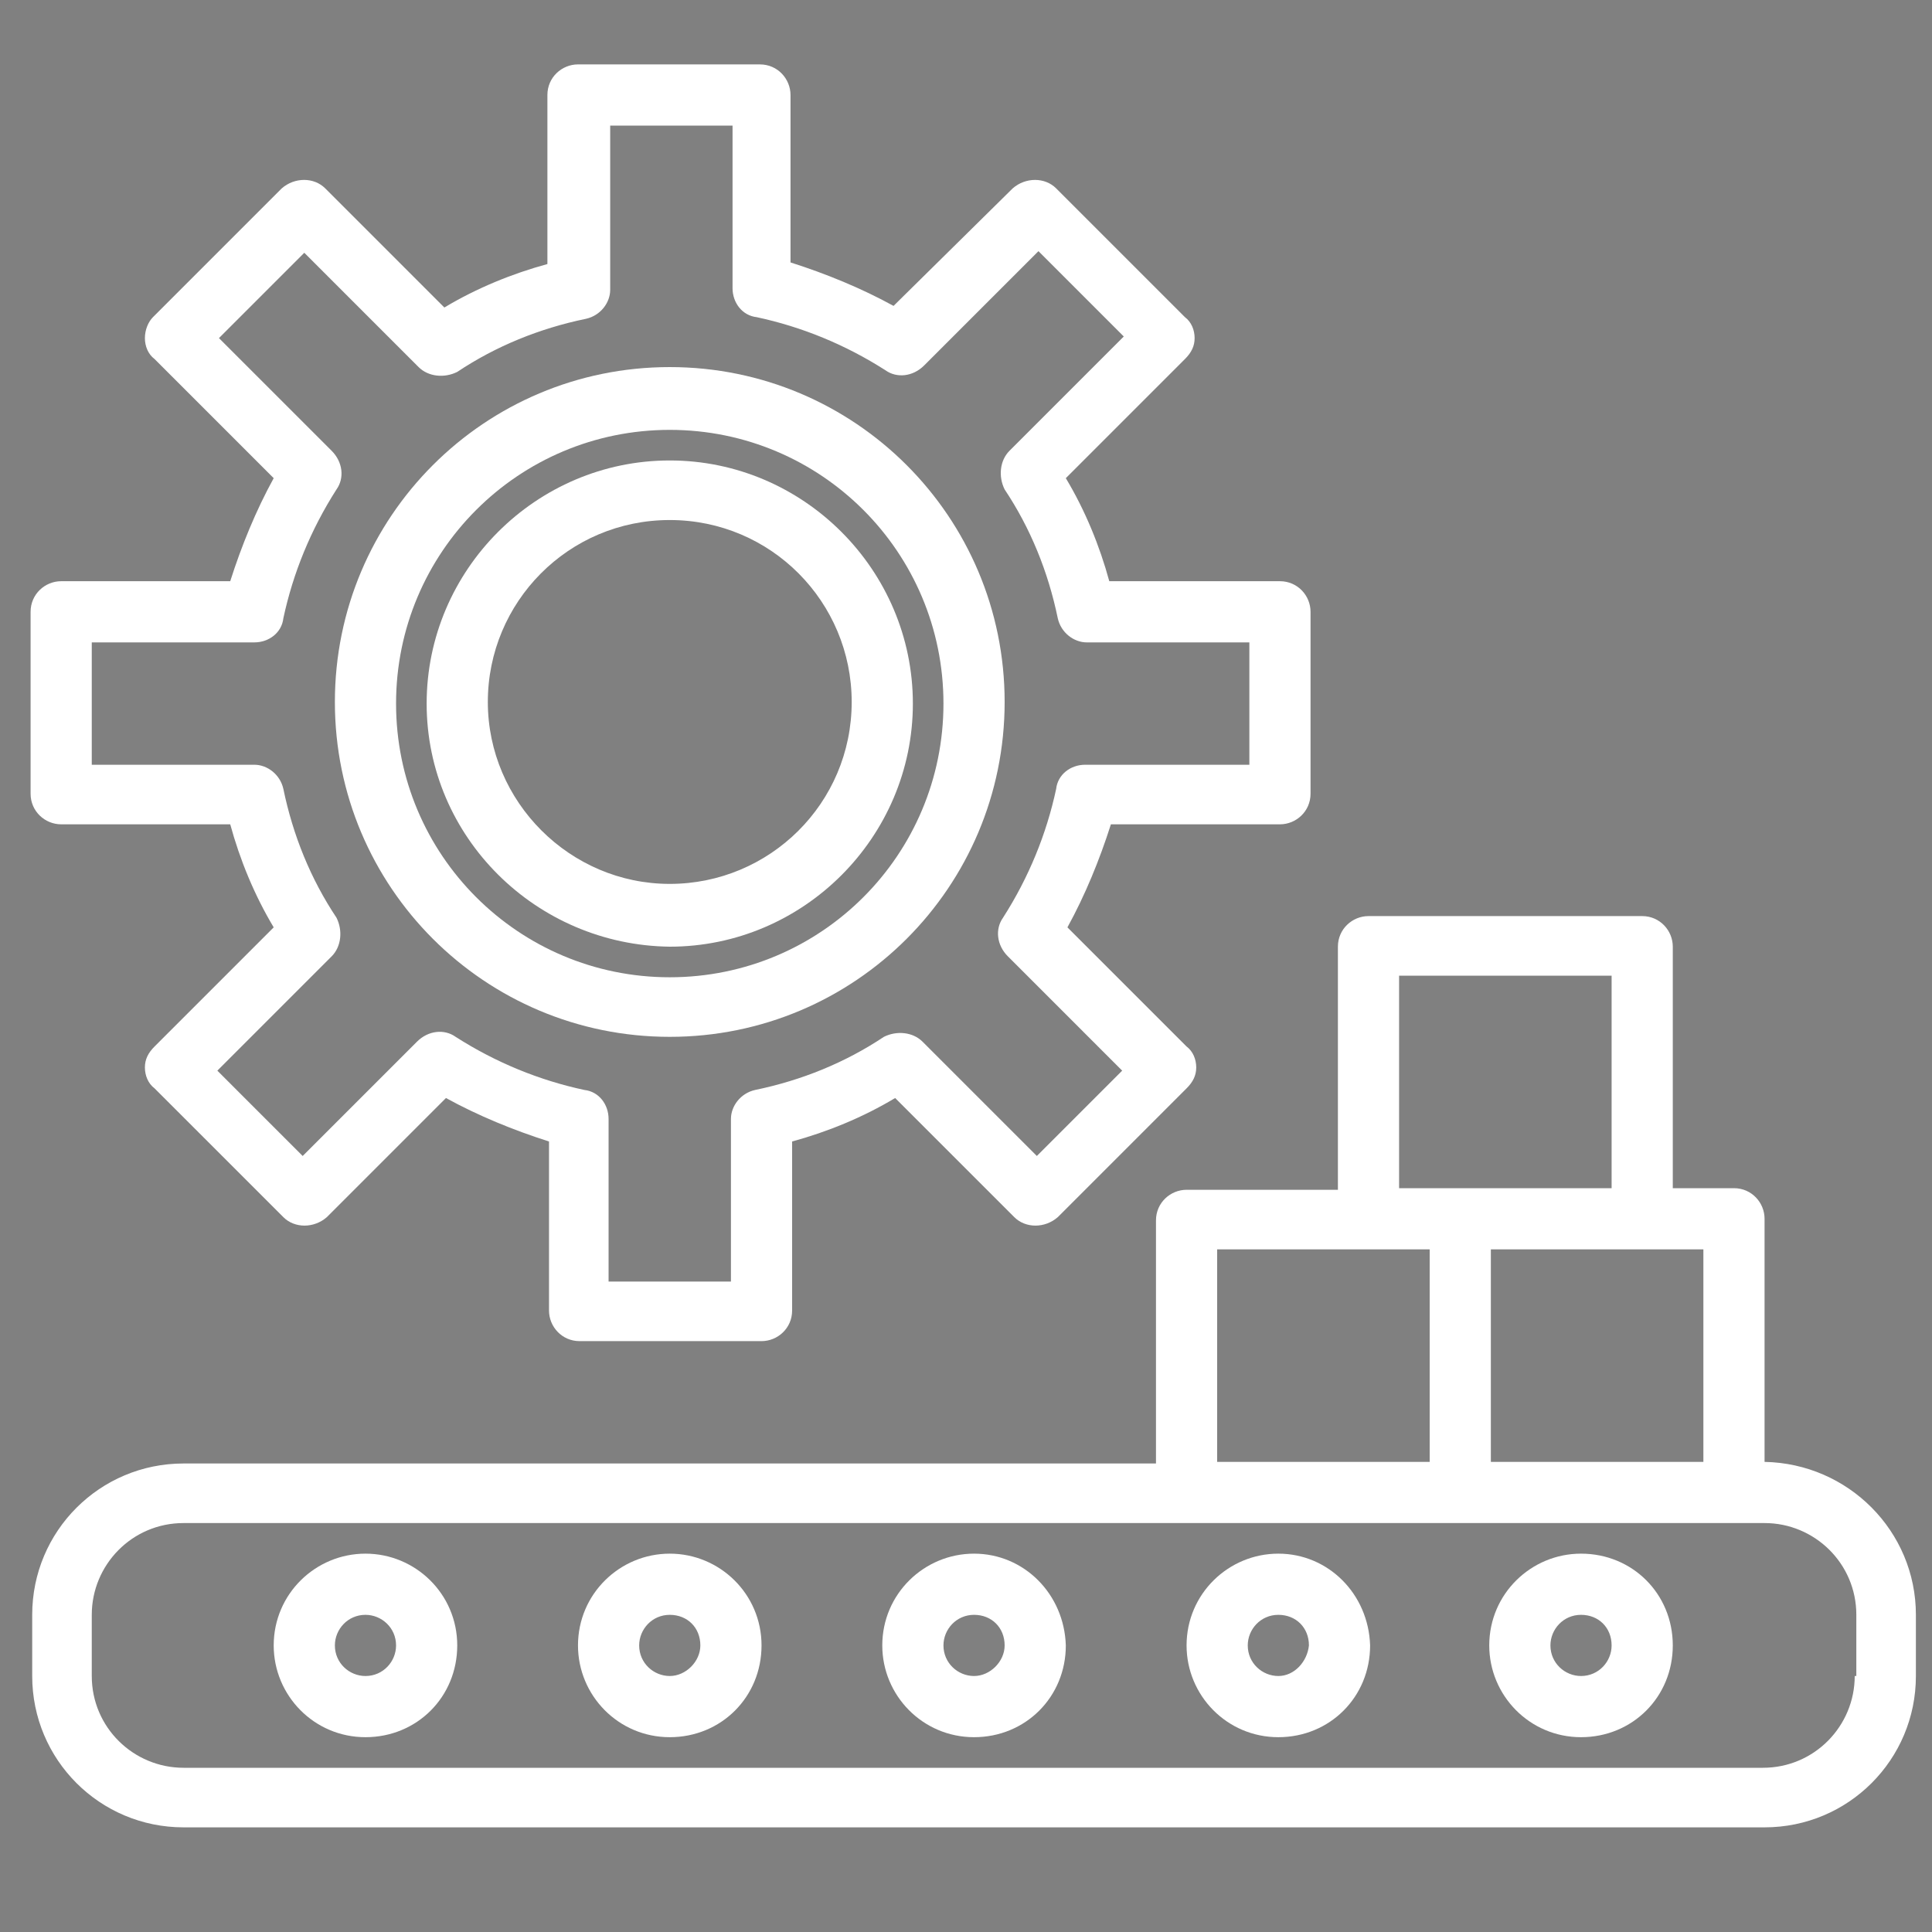 <?xml version="1.0" encoding="utf-8"?>
<!-- Generator: Adobe Illustrator 21.0.0, SVG Export Plug-In . SVG Version: 6.00 Build 0)  -->
<svg version="1.1" id="Layer_1" xmlns="http://www.w3.org/2000/svg" xmlns:xlink="http://www.w3.org/1999/xlink" x="0px" y="0px"
	 viewBox="0 0 120 120" style="enable-background:new 0 0 120 120;" xml:space="preserve">
<rect x="0" y="0" width="120" height="120" fill="#808080" stroke="none"/>
<style type="text/css">
	.st0{fill:url(#SVGID_1_);}
	.st1{fill:url(#SVGID_2_);}
	.st2{fill:#FFFFFF;}
</style>
<linearGradient id="SVGID_1_" gradientUnits="userSpaceOnUse" x1="-1917" y1="1428" x2="0" y2="1428">
	<stop  offset="0" style="stop-color:#FCB514"/>
	<stop  offset="0.184" style="stop-color:#F7991C"/>
	<stop  offset="0.483" style="stop-color:#B32024"/>
	<stop  offset="1" style="stop-color:#2D261A"/>
</linearGradient>
<rect x="-1917" y="1425" class="st0" width="1917" height="6"/>
<linearGradient id="SVGID_2_" gradientUnits="userSpaceOnUse" x1="-1198.5" y1="1458.25" x2="-629.5" y2="1458.25">
	<stop  offset="0" style="stop-color:#FCB514"/>
	<stop  offset="0.406" style="stop-color:#F7991C"/>
	<stop  offset="1" style="stop-color:#8E1A1D"/>
</linearGradient>
<rect x="-1198.5" y="1454.8" class="st1" width="569" height="7"/>
<g>
	<path class="st2" d="M3.8,51.2h10.5c0.6,2.2,1.5,4.4,2.7,6.4L9.6,65C9.2,65.4,9,65.8,9,66.3s0.2,1,0.6,1.3l8,8
		c0.7,0.7,1.9,0.7,2.7,0l7.4-7.4c2,1.1,4.2,2,6.4,2.7v10.5c0,1,0.8,1.9,1.9,1.9h11.3c1,0,1.9-0.8,1.9-1.9V70.9
		c2.2-0.6,4.4-1.5,6.4-2.7l7.4,7.4c0.7,0.7,1.9,0.7,2.7,0l8-8c0.4-0.4,0.6-0.8,0.6-1.3s-0.2-1-0.6-1.3l-7.4-7.4c1.1-2,2-4.2,2.7-6.4
		h10.5c1,0,1.9-0.8,1.9-1.9V38c0-1-0.8-1.9-1.9-1.9H68.9c-0.6-2.2-1.5-4.4-2.7-6.4l7.4-7.4c0.4-0.4,0.6-0.8,0.6-1.3
		c0-0.5-0.2-1-0.6-1.3l-8-8c-0.7-0.7-1.9-0.7-2.7,0L55.5,19c-2-1.1-4.2-2-6.4-2.7V5.9c0-1-0.8-1.9-1.9-1.9H35.9
		c-1,0-1.9,0.8-1.9,1.9v10.5c-2.2,0.6-4.4,1.5-6.4,2.7l-7.4-7.4c-0.7-0.7-1.9-0.7-2.7,0l-8,8C9.2,20,9,20.5,9,21
		c0,0.5,0.2,1,0.6,1.3l7.4,7.4c-1.1,2-2,4.2-2.7,6.4H3.8c-1,0-1.9,0.8-1.9,1.9v11.3C1.9,50.4,2.8,51.2,3.8,51.2z M5.7,39.9h10.1
		c0.9,0,1.7-0.6,1.8-1.5c0.6-2.8,1.7-5.5,3.3-8c0.5-0.7,0.4-1.7-0.3-2.4L13.6,21l5.3-5.3l7.1,7.1c0.6,0.6,1.6,0.7,2.4,0.3
		c2.4-1.6,5.1-2.7,8-3.3c0.9-0.2,1.5-1,1.5-1.8V7.8h7.6v10.1c0,0.9,0.6,1.7,1.5,1.8c2.8,0.6,5.5,1.7,8,3.3c0.7,0.5,1.7,0.4,2.4-0.3
		l7.1-7.1l5.3,5.3l-7.1,7.1c-0.6,0.6-0.7,1.6-0.3,2.4c1.6,2.4,2.7,5.1,3.3,8c0.2,0.9,1,1.5,1.8,1.5h10.1v7.6H67.4
		c-0.9,0-1.7,0.6-1.8,1.5c-0.6,2.8-1.7,5.5-3.3,8c-0.5,0.7-0.4,1.7,0.3,2.4l7.1,7.1l-5.3,5.3l-7.1-7.1c-0.6-0.6-1.6-0.7-2.4-0.3
		c-2.4,1.6-5.1,2.7-8,3.3c-0.9,0.2-1.5,1-1.5,1.8v10.1h-7.6V69.5c0-0.9-0.6-1.7-1.5-1.8c-2.8-0.6-5.5-1.7-8-3.3
		c-0.7-0.5-1.7-0.4-2.4,0.3l-7.1,7.1l-5.3-5.3l7.1-7.1c0.6-0.6,0.7-1.6,0.3-2.4c-1.6-2.4-2.7-5.1-3.3-8c-0.2-0.9-1-1.5-1.8-1.5H5.7
		V39.9z"/>
	<path class="st2" d="M41.6,58.8c8.3,0,15.1-6.8,15.1-15.1c0-8.3-6.8-15.1-15.1-15.1s-15.1,6.8-15.1,15.1
		C26.5,52,33.3,58.7,41.6,58.8z M41.6,32.3c6.3,0,11.3,5.1,11.3,11.3c0,6.3-5.1,11.3-11.3,11.3s-11.3-5.1-11.3-11.3
		C30.3,37.4,35.3,32.3,41.6,32.3z"/>
	<path class="st2" d="M41.6,64.4c11.5,0,20.8-9.3,20.8-20.8c0-11.5-9.3-20.8-20.8-20.8s-20.8,9.3-20.8,20.8
		C20.8,55.1,30.1,64.4,41.6,64.4z M41.6,26.7c9.4,0,17,7.6,17,17s-7.6,17-17,17s-17-7.6-17-17C24.6,34.3,32.2,26.7,41.6,26.7z"/>
	<path class="st2" d="M109.6,90.8V75.7c0-1-0.8-1.9-1.9-1.9h-3.8V58.8c0-1-0.8-1.9-1.9-1.9H85c-1,0-1.9,0.8-1.9,1.9v15.1h-9.4
		c-1,0-1.9,0.8-1.9,1.9v15.1H11.4c-5.2,0-9.4,4.2-9.4,9.4v3.8c0,5.2,4.2,9.4,9.4,9.4h98.2c5.2,0,9.4-4.2,9.4-9.4v-3.8
		C119,95.1,114.8,90.9,109.6,90.8z M105.8,90.8H92.6V77.6h13.2V90.8z M86.9,60.6h13.2v13.2H86.9V60.6z M75.6,77.6h13.2v13.2H75.6
		V77.6z M115.2,104.1c0,3.1-2.5,5.7-5.7,5.7H11.4c-3.1,0-5.7-2.5-5.7-5.7v-3.8c0-3.1,2.5-5.7,5.7-5.7h98.2c3.1,0,5.7,2.5,5.7,5.7
		V104.1z"/>
	<path class="st2" d="M60.5,96.5c-3.1,0-5.7,2.5-5.7,5.7c0,3.1,2.5,5.7,5.7,5.7s5.7-2.5,5.7-5.7C66.1,99,63.6,96.5,60.5,96.5z
		 M60.5,104.1c-1,0-1.9-0.8-1.9-1.9c0-1,0.8-1.9,1.9-1.9s1.9,0.8,1.9,1.9C62.4,103.2,61.5,104.1,60.5,104.1z"/>
	<path class="st2" d="M41.6,96.5c-3.1,0-5.7,2.5-5.7,5.7c0,3.1,2.5,5.7,5.7,5.7s5.7-2.5,5.7-5.7C47.3,99,44.7,96.5,41.6,96.5z
		 M41.6,104.1c-1,0-1.9-0.8-1.9-1.9c0-1,0.8-1.9,1.9-1.9s1.9,0.8,1.9,1.9C43.5,103.2,42.6,104.1,41.6,104.1z"/>
	<path class="st2" d="M79.4,96.5c-3.1,0-5.7,2.5-5.7,5.7c0,3.1,2.5,5.7,5.7,5.7s5.7-2.5,5.7-5.7C85,99,82.5,96.5,79.4,96.5z
		 M79.4,104.1c-1,0-1.9-0.8-1.9-1.9c0-1,0.8-1.9,1.9-1.9s1.9,0.8,1.9,1.9C81.2,103.2,80.4,104.1,79.4,104.1z"/>
	<path class="st2" d="M22.7,96.5c-3.1,0-5.7,2.5-5.7,5.7c0,3.1,2.5,5.7,5.7,5.7s5.7-2.5,5.7-5.7C28.4,99,25.8,96.5,22.7,96.5z
		 M22.7,104.1c-1,0-1.9-0.8-1.9-1.9c0-1,0.8-1.9,1.9-1.9c1,0,1.9,0.8,1.9,1.9C24.6,103.2,23.8,104.1,22.7,104.1z"/>
	<path class="st2" d="M98.2,96.5c-3.1,0-5.7,2.5-5.7,5.7c0,3.1,2.5,5.7,5.7,5.7s5.7-2.5,5.7-5.7C103.9,99,101.4,96.5,98.2,96.5z
		 M98.2,104.1c-1,0-1.9-0.8-1.9-1.9c0-1,0.8-1.9,1.9-1.9s1.9,0.8,1.9,1.9C100.1,103.2,99.3,104.1,98.2,104.1z"/>
	<path class="st2" d="M7.9,92.5"/>
</g>
</svg>
